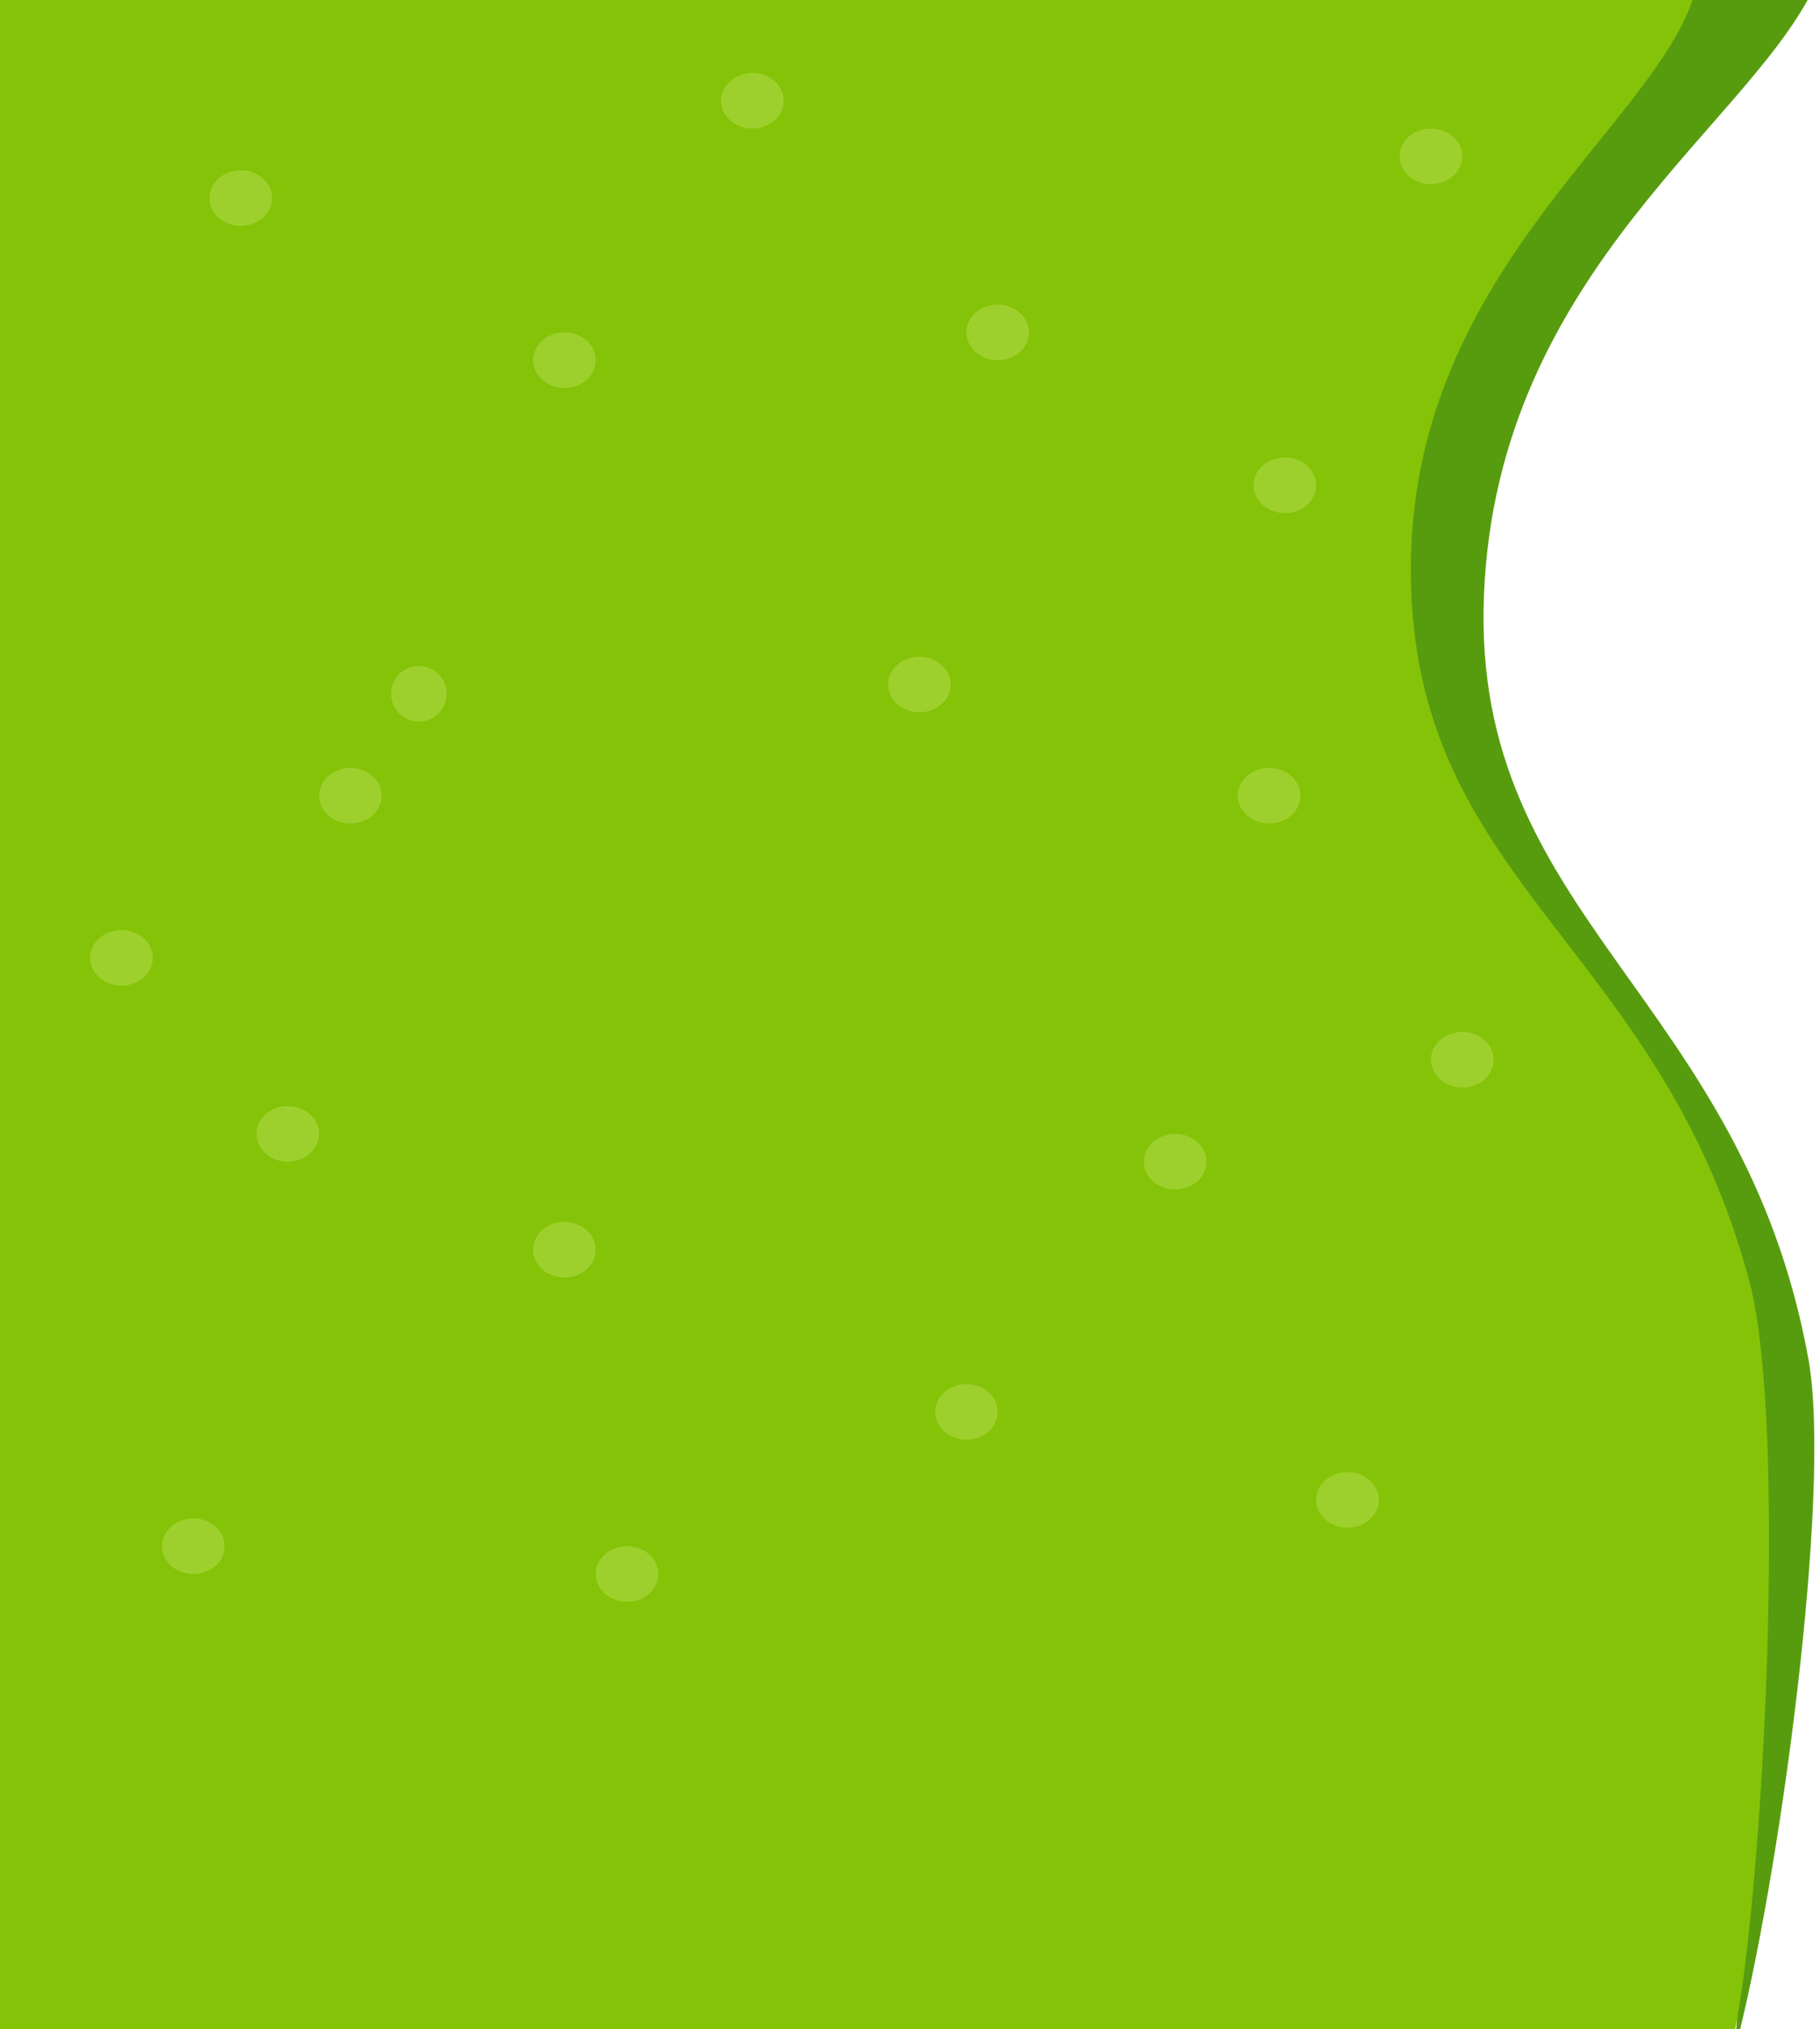 <svg width="393" height="438" viewBox="0 0 393 438" fill="none" xmlns="http://www.w3.org/2000/svg">
<path d="M320.425 128.73C323.135 57.68 380.015 25.84 392.715 -4.92L346.235 -7C326.555 22.46 297.235 59.25 298.955 118.74C301.185 197.45 354.745 213.67 374.495 301.81C381.077 332.186 377.326 412.048 374.495 443C384.065 407.05 395.695 321.92 390.495 293.34C376.245 214.8 317.775 198.12 320.425 128.73Z" fill="#579C0E"/>
<path d="M-0.443 0C-0.444 124 -0.443 315 -0.443 439H374.5C380.869 407.553 385.859 308.076 377.868 277C358.737 204.78 306.865 191.49 304.71 127C302.495 61 355.329 29.06 365.511 0H-0.443Z" fill="#84C308"/>
<path d="M121.875 83.75C125.609 83.75 128.635 81.064 128.635 77.75C128.635 74.436 125.609 71.75 121.875 71.75C118.142 71.75 115.115 74.436 115.115 77.75C115.115 81.064 118.142 83.75 121.875 83.75Z" fill="#9ED02D"/>
<path d="M277.435 110.75C281.168 110.75 284.195 108.064 284.195 104.75C284.195 101.436 281.168 98.75 277.435 98.75C273.701 98.75 270.675 101.436 270.675 104.75C270.675 108.064 273.701 110.75 277.435 110.75Z" fill="#9ED02D"/>
<path d="M198.525 153.75C202.258 153.75 205.285 151.064 205.285 147.75C205.285 144.436 202.258 141.75 198.525 141.75C194.791 141.75 191.765 144.436 191.765 147.75C191.765 151.064 194.791 153.75 198.525 153.75Z" fill="#9ED02D"/>
<path d="M315.755 234.75C319.489 234.75 322.515 232.064 322.515 228.75C322.515 225.436 319.489 222.75 315.755 222.75C312.022 222.75 308.995 225.436 308.995 228.75C308.995 232.064 312.022 234.75 315.755 234.75Z" fill="#9ED02D"/>
<path d="M75.664 177.75C79.398 177.75 82.424 175.064 82.424 171.75C82.424 168.436 79.398 165.75 75.664 165.75C71.931 165.75 68.904 168.436 68.904 171.75C68.904 175.064 71.931 177.75 75.664 177.75Z" fill="#9ED02D"/>
<path d="M26.225 212.75C29.958 212.75 32.985 210.064 32.985 206.75C32.985 203.436 29.958 200.75 26.225 200.75C22.491 200.75 19.465 203.436 19.465 206.75C19.465 210.064 22.491 212.75 26.225 212.75Z" fill="#9ED02D"/>
<path d="M308.994 39.75C312.728 39.75 315.754 37.064 315.754 33.75C315.754 30.436 312.728 27.75 308.994 27.75C305.261 27.75 302.234 30.436 302.234 33.75C302.234 37.064 305.261 39.75 308.994 39.75Z" fill="#9ED02D"/>
<path d="M215.435 77.75C219.168 77.75 222.195 75.064 222.195 71.75C222.195 68.436 219.168 65.75 215.435 65.75C211.701 65.75 208.675 68.436 208.675 71.75C208.675 75.064 211.701 77.75 215.435 77.75Z" fill="#9ED02D"/>
<path d="M290.965 329.75C294.699 329.75 297.725 327.064 297.725 323.75C297.725 320.436 294.699 317.75 290.965 317.75C287.232 317.75 284.205 320.436 284.205 323.75C284.205 327.064 287.232 329.75 290.965 329.75Z" fill="#9ED02D"/>
<path d="M253.765 256.75C257.498 256.75 260.525 254.064 260.525 250.75C260.525 247.436 257.498 244.75 253.765 244.75C250.031 244.75 247.005 247.436 247.005 250.75C247.005 254.064 250.031 256.75 253.765 256.75Z" fill="#9ED02D"/>
<path d="M274.055 177.75C277.788 177.75 280.815 175.064 280.815 171.75C280.815 168.436 277.788 165.75 274.055 165.75C270.321 165.75 267.295 168.436 267.295 171.75C267.295 175.064 270.321 177.75 274.055 177.75Z" fill="#9ED02D"/>
<path d="M208.675 310.75C212.408 310.75 215.435 308.064 215.435 304.75C215.435 301.436 212.408 298.75 208.675 298.75C204.942 298.75 201.915 301.436 201.915 304.75C201.915 308.064 204.942 310.75 208.675 310.75Z" fill="#9ED02D"/>
<path d="M135.405 345.75C139.138 345.75 142.165 343.064 142.165 339.75C142.165 336.436 139.138 333.75 135.405 333.75C131.671 333.75 128.645 336.436 128.645 339.75C128.645 343.064 131.671 345.75 135.405 345.75Z" fill="#9ED02D"/>
<path d="M121.875 275.75C125.609 275.75 128.635 273.064 128.635 269.75C128.635 266.436 125.609 263.75 121.875 263.75C118.142 263.75 115.115 266.436 115.115 269.75C115.115 273.064 118.142 275.75 121.875 275.75Z" fill="#9ED02D"/>
<path d="M41.755 339.75C45.489 339.75 48.515 337.064 48.515 333.75C48.515 330.436 45.489 327.75 41.755 327.75C38.022 327.75 34.995 330.436 34.995 333.75C34.995 337.064 38.022 339.75 41.755 339.75Z" fill="#9ED02D"/>
<path d="M51.994 48.75C55.728 48.75 58.754 46.064 58.754 42.75C58.754 39.436 55.728 36.75 51.994 36.75C48.261 36.75 45.234 39.436 45.234 42.75C45.234 46.064 48.261 48.75 51.994 48.75Z" fill="#9ED02D"/>
<path d="M162.455 27.75C166.189 27.75 169.215 25.064 169.215 21.75C169.215 18.436 166.189 15.75 162.455 15.75C158.722 15.75 155.695 18.436 155.695 21.75C155.695 25.064 158.722 27.75 162.455 27.75Z" fill="#9ED02D"/>
<path d="M62.135 250.75C65.868 250.75 68.895 248.064 68.895 244.75C68.895 241.436 65.868 238.75 62.135 238.75C58.402 238.75 55.375 241.436 55.375 244.75C55.375 248.064 58.402 250.75 62.135 250.75Z" fill="#9ED02D"/>
<path d="M90.445 155.75C93.759 155.75 96.445 153.064 96.445 149.75C96.445 146.436 93.759 143.75 90.445 143.75C87.132 143.75 84.445 146.436 84.445 149.75C84.445 153.064 87.132 155.75 90.445 155.75Z" fill="#9ED02D"/>
</svg>
